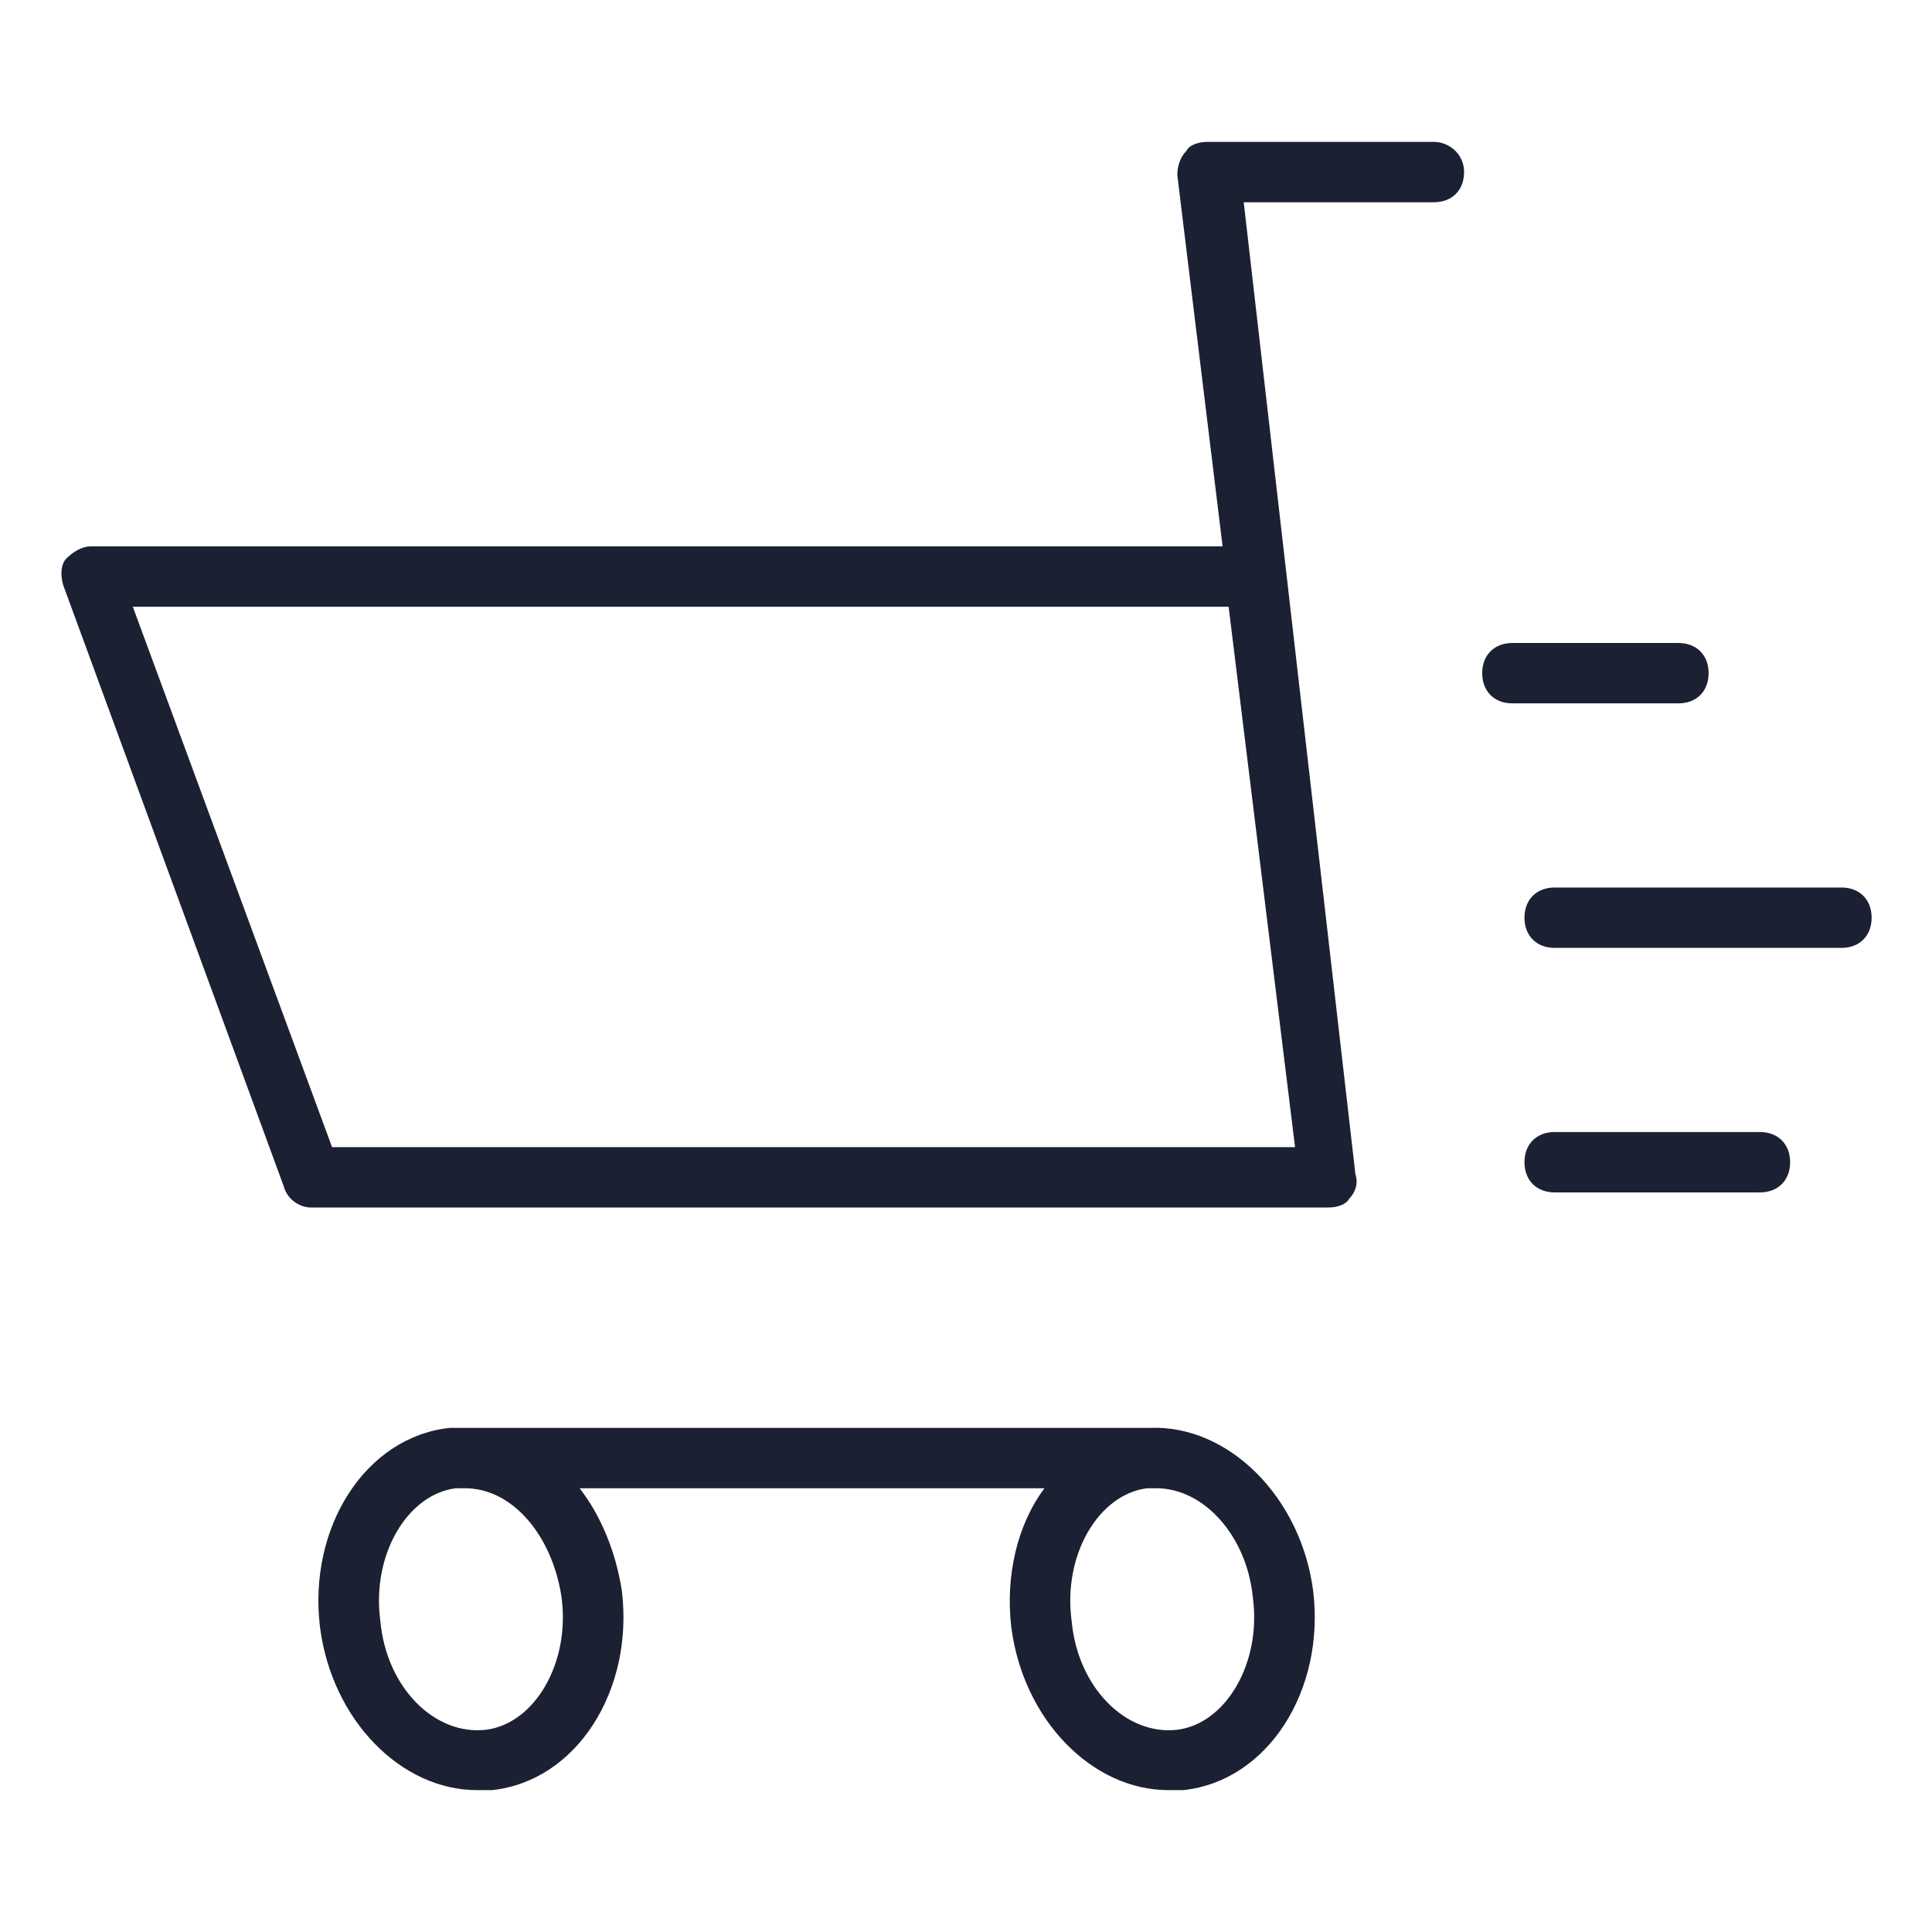 <?xml version="1.0" encoding="utf-8"?><!-- Generator: Adobe Illustrator 22.0.1, SVG Export Plug-In . SVG Version: 6.00 Build 0)  --><svg fill="#1C2033" width="48" height="48" version="1.1" id="lni_lni-express-shopping" xmlns="http://www.w3.org/2000/svg" xmlns:xlink="http://www.w3.org/1999/xlink"	 x="0px" y="0px" viewBox="0 0 64 64" style="enable-background:new 0 0 64 64;" xml:space="preserve"><g>	<path d="M47.5,4.7H40c-0.3,0-0.6,0.1-0.7,0.3C39.1,5.2,39,5.5,39,5.8l1.5,12.3H3c-0.3,0-0.6,0.2-0.8,0.4s-0.2,0.6-0.1,0.9l7.3,19.9		c0.1,0.4,0.5,0.7,0.9,0.7h33.7c0.3,0,0.6-0.1,0.7-0.3c0.2-0.2,0.3-0.5,0.2-0.8L41.2,6.7h6.3c0.6,0,1-0.4,1-1S48,4.7,47.5,4.7z		 M42.9,38H11L4.4,20.1h36.3c0,0,0,0,0,0L42.9,38z"/>	<path d="M38.1,47.3H15.5c-0.2,0-0.4,0-0.6,0c-2.8,0.3-4.7,3.3-4.3,6.6c0.4,3.1,2.7,5.4,5.2,5.4c0.2,0,0.3,0,0.5,0		c2.8-0.3,4.7-3.3,4.3-6.6c-0.2-1.3-0.7-2.5-1.4-3.4h15.4c-0.9,1.2-1.3,2.9-1.1,4.6c0.4,3.1,2.7,5.4,5.2,5.4c0.2,0,0.3,0,0.5,0		c2.8-0.3,4.7-3.3,4.3-6.6C43.1,49.6,40.7,47.2,38.1,47.3z M18.6,52.9c0.3,2.2-0.9,4.2-2.5,4.4c-1.7,0.2-3.3-1.4-3.5-3.6		c-0.3-2.2,0.9-4.2,2.5-4.4c0.1,0,0.1,0,0.2,0c0,0,0,0,0,0h0.1C17,49.3,18.3,50.9,18.6,52.9z M39,57.3c-1.7,0.2-3.3-1.4-3.5-3.6		c-0.3-2.2,0.9-4.2,2.5-4.4c0.1,0,0.2,0,0.3,0c1.6,0,3,1.6,3.2,3.6C41.8,55.1,40.6,57.1,39,57.3z"/>	<path d="M56.6,22.3c0-0.6-0.4-1-1-1h-5.5c-0.6,0-1,0.4-1,1s0.4,1,1,1h5.5C56.2,23.3,56.6,22.9,56.6,22.3z"/>	<path d="M61,29.4h-9.5c-0.6,0-1,0.4-1,1s0.4,1,1,1H61c0.6,0,1-0.4,1-1S61.6,29.4,61,29.4z"/>	<path d="M58.3,37.5h-6.8c-0.6,0-1,0.4-1,1s0.4,1,1,1h6.8c0.6,0,1-0.4,1-1S58.9,37.5,58.3,37.5z"/></g></svg>